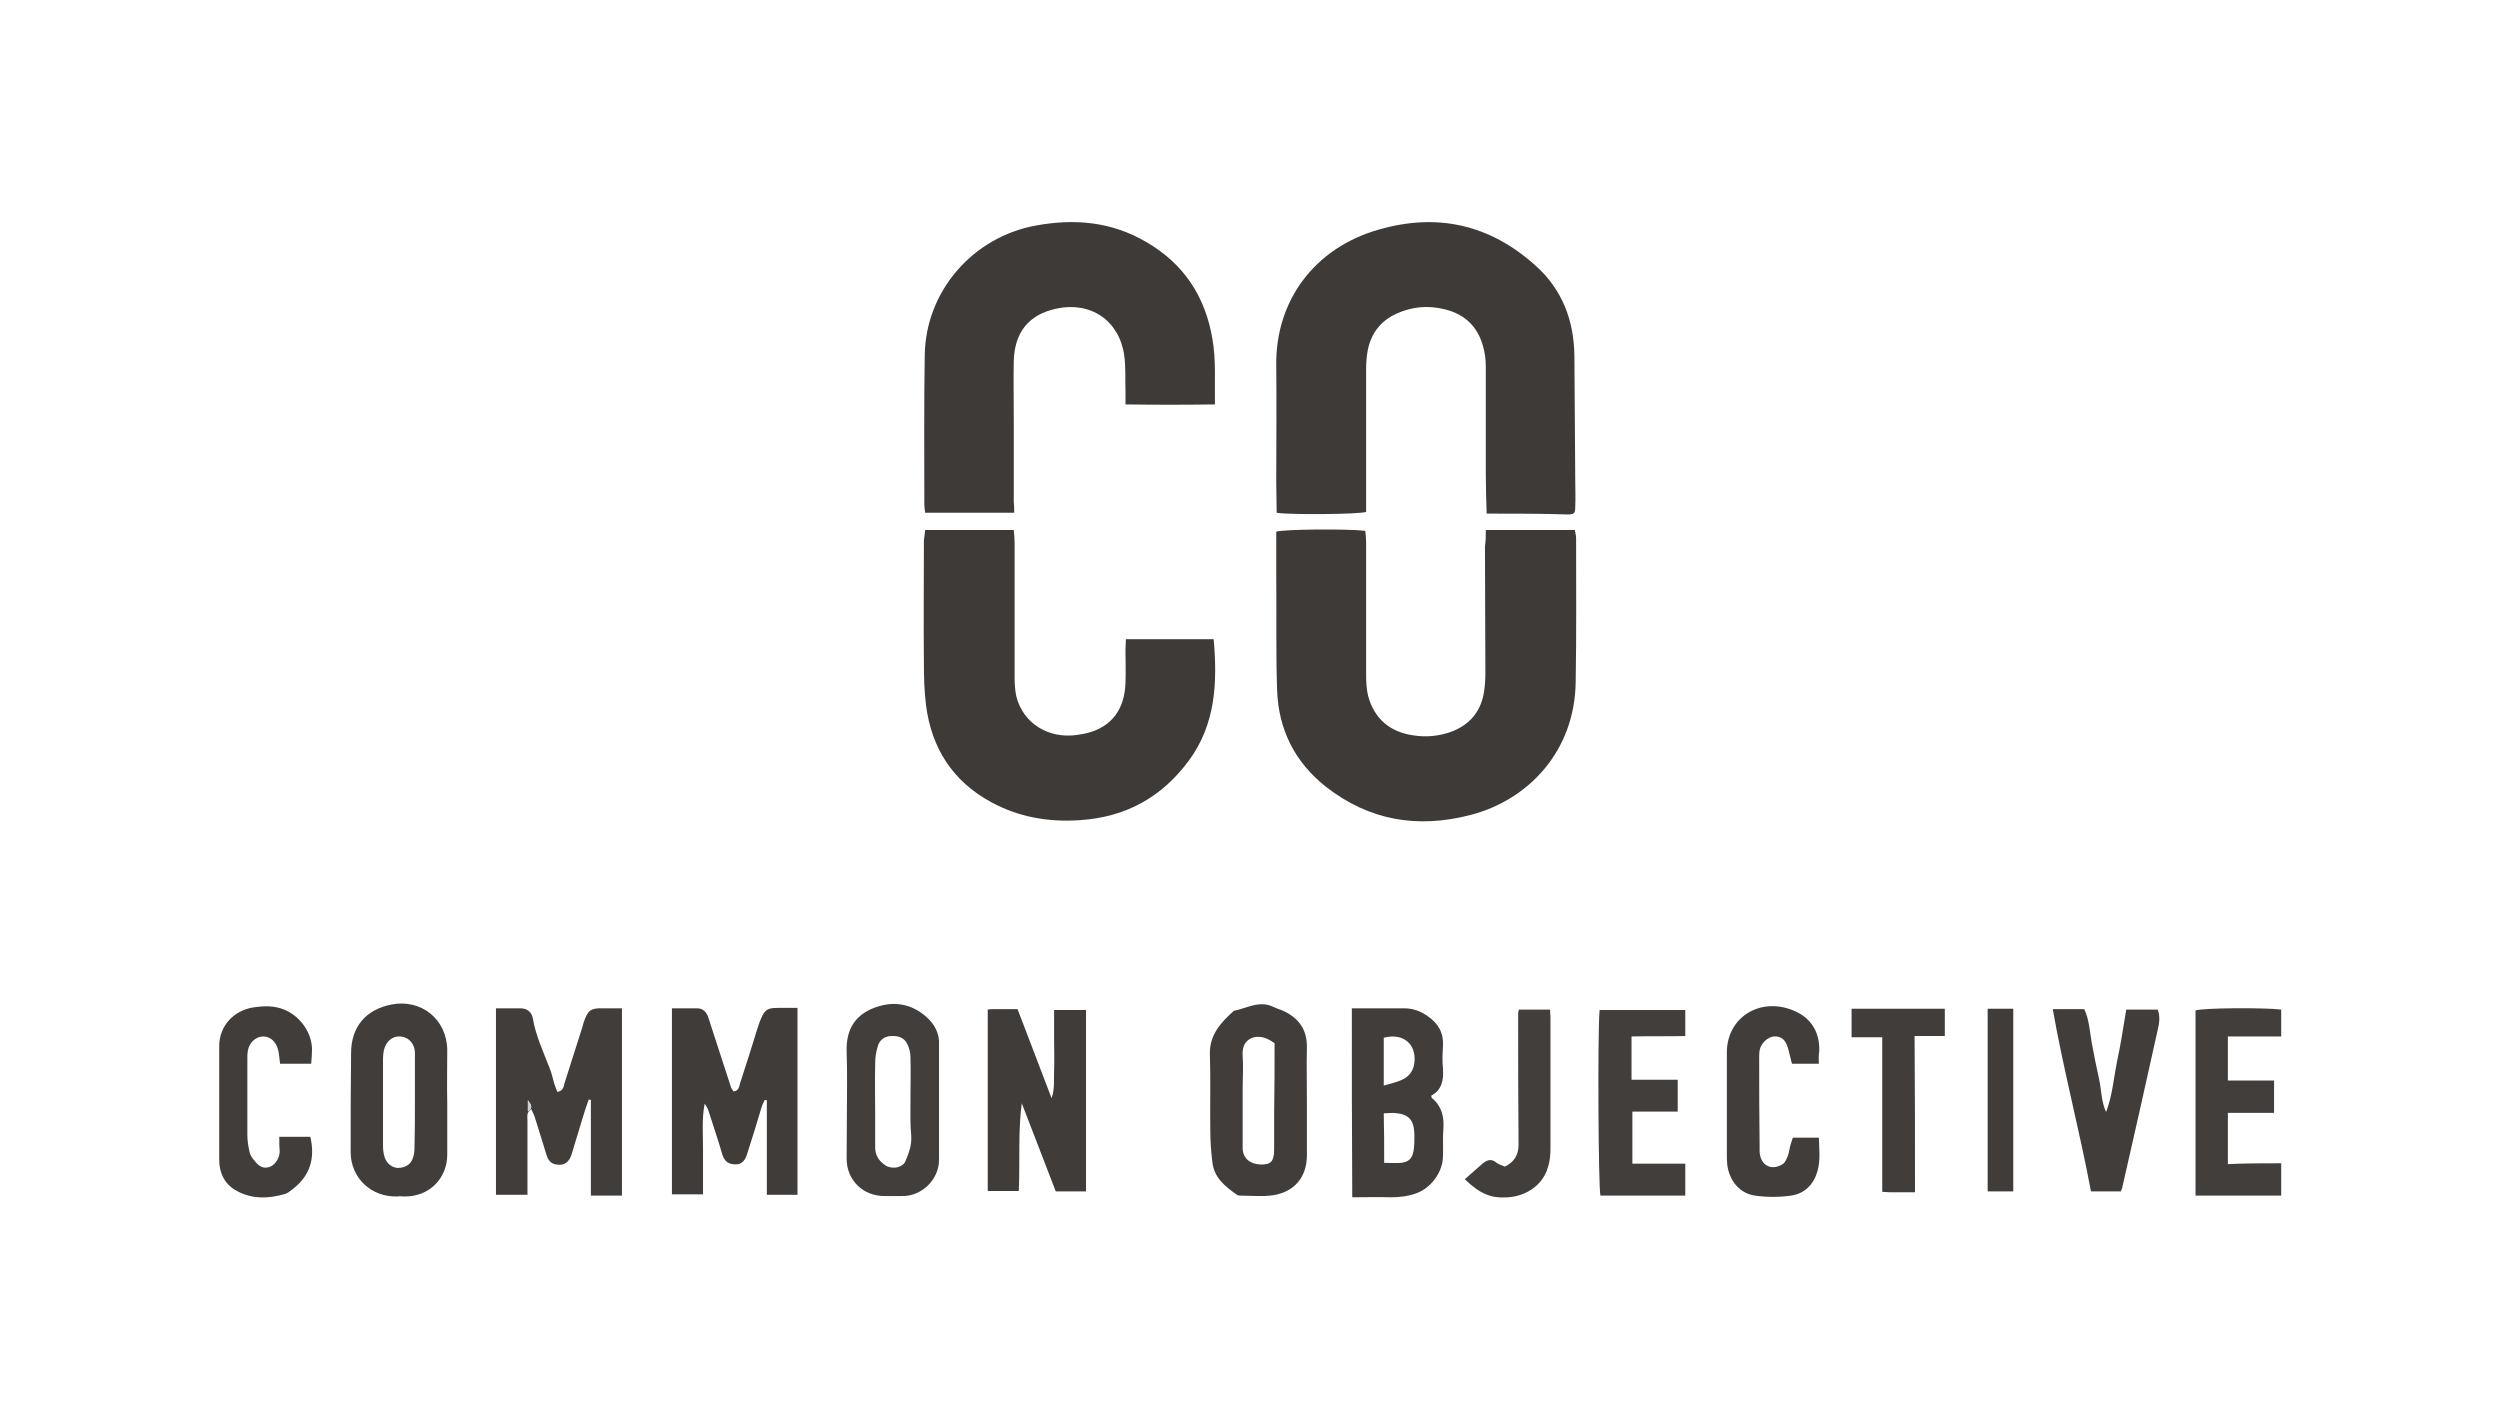 <svg xmlns="http://www.w3.org/2000/svg" xmlns:xlink="http://www.w3.org/1999/xlink" id="Capa_1" x="0px" y="0px" viewBox="0 0 595.3 337.9" style="enable-background:new 0 0 595.3 337.9;" xml:space="preserve"><style type="text/css">	.st0{fill:#3E3A38;}	.st1{fill:#403C3A;}	.st2{fill:#413D3B;}	.st3{fill:#413E3C;}	.st4{fill:#423E3C;}	.st5{fill:#D1D0D0;}</style><g>	<path class="st0" d="M354,122.3c-0.1-3.3-0.2-6.3-0.2-9.3c0-8.2,0-16.5,0-24.7c0-1.6,0-3.2-0.4-4.8c-1.1-5.3-4.3-8.7-9.6-9.9  c-3.8-0.9-7.6-0.6-11.3,1.1c-3.9,1.8-6.2,4.9-6.9,9.2c-0.2,1.3-0.3,2.7-0.3,4.1c0,10.5,0,21,0,31.4c0,0.9,0,1.7,0,2.5  c-2,0.6-18.3,0.7-21.3,0.2c0-2.4-0.1-4.8-0.1-7.3c0-9.3,0.1-18.6,0-27.8c-0.2-15.3,9-27.9,24.3-32.3c14.1-4.1,26.6-1.2,37.4,8.5  c6.4,5.7,9.2,13.1,9.3,21.6c0.1,9.9,0.1,19.8,0.2,29.8c0,2,0.1,4,0,6c0,1.6-0.2,1.9-1.8,1.9C367.2,122.3,360.8,122.3,354,122.3z"></path>	<path class="st0" d="M353.8,126.2c7.3,0,14.2,0,21.2,0c0.1,0.7,0.3,1.3,0.3,1.9c0,11.4,0.1,22.9-0.1,34.3  c-0.2,16.3-11.1,28.1-25.2,31.7c-12.5,3.2-23.9,1.3-34.2-6.7c-7.5-5.9-11.4-13.7-11.7-23.2c-0.3-8.9-0.1-17.9-0.2-26.9  c0-3.6,0-7.2,0-10.7c1.9-0.6,17.1-0.7,21.2-0.2c0.1,0.9,0.2,1.8,0.2,2.7c0,10.6,0,21.1,0,31.7c0,1.7,0.1,3.4,0.5,5  c1.5,5.4,5.2,8.5,10.7,9.3c3.1,0.5,6.2,0.2,9.2-0.9c4.4-1.7,7-4.9,7.7-9.6c0.2-1.4,0.3-2.9,0.3-4.3c0-10.1-0.1-20.1-0.1-30.2  C353.8,128.7,353.8,127.6,353.8,126.2z"></path>	<path class="st0" d="M241.5,122.1c-7.2,0-14.2,0-21.2,0c-0.1-0.8-0.2-1.4-0.2-2c0-11.8-0.1-23.7,0.1-35.5  c0.2-15.3,11.5-28.2,26.5-30.9c9.2-1.7,18-0.9,26.2,3.9c9,5.2,14.1,13,15.8,23.1c0.9,5.1,0.5,10.2,0.6,15.6  c-7.2,0.1-14.1,0.1-21.3,0c0-1.3,0-2.2,0-3.1c-0.1-2.9,0.1-5.8-0.3-8.6c-1.2-8.3-8-12.9-16.2-11.1c-6.5,1.4-9.9,5.6-10.1,12.4  c-0.1,4.6,0,9.3,0,13.9c0,6.6,0,13.1,0,19.7C241.5,120.3,241.5,121.1,241.5,122.1z"></path>	<path class="st0" d="M220.3,126.2c7.1,0,14,0,21.1,0c0.1,1.1,0.2,2.1,0.2,3.2c0,10.6,0,21.3,0,31.9c0,1.5,0.1,3.1,0.4,4.5  c1.6,6.4,7.6,10.2,14.5,9.2c0.9-0.1,1.7-0.3,2.6-0.5c5.6-1.5,8.7-5.6,8.9-11.9c0.1-2.6,0-5.3,0-7.9c0-0.8,0.1-1.6,0.1-2.5  c7,0,13.9,0,20.9,0c0.9,10.3,0.5,20.2-5.9,28.9c-6.5,8.8-15.1,13.5-26,14.2c-7.4,0.5-14.5-0.7-21.1-4.3c-9.2-5-14.2-12.9-15.5-23.1  c-0.4-3.2-0.5-6.5-0.5-9.8c-0.1-9.8,0-19.7,0-29.5C220.1,127.9,220.2,127.2,220.3,126.2z"></path>	<path class="st1" d="M160,240.1c2.1,0,4.1,0,6,0c1.5,0,2.3,1,2.7,2.3c1.8,5.5,3.6,11.1,5.4,16.6c0.1,0.3,0.4,0.6,0.6,0.9  c1.4-0.2,1.3-1.4,1.6-2.2c1.4-4.2,2.7-8.4,4-12.6c0.3-0.8,0.5-1.7,0.9-2.5c0.9-2.2,1.6-2.6,4-2.6c1.5,0,3,0,4.7,0  c0,14.8,0,29.6,0,44.5c-2.3,0-4.6,0-7.3,0c0-7.4,0-14.9,0-22.5c-0.2,0-0.4-0.1-0.5-0.1c-0.3,0.6-0.6,1.2-0.8,1.9  c-1.1,3.7-2.2,7.3-3.4,11c-0.6,2-1.7,2.7-3.5,2.4c-1.4-0.2-2-1.1-2.4-2.3c-1-3.4-2.1-6.7-3.2-10.1c-0.2-0.7-0.5-1.3-1-2  c-0.7,3.5-0.4,7.1-0.4,10.7c0,3.6,0,7.2,0,10.9c-2.5,0-4.9,0-7.4,0C160,269.8,160,255,160,240.1z"></path>	<path class="st2" d="M118.1,240.1c2.1,0,3.9,0,5.8,0c1.7,0,2.7,0.9,3,2.5c0.7,4.1,2.5,7.9,4,11.8c0.5,1.2,0.7,2.4,1.1,3.7  c0.2,0.6,0.5,1.3,0.7,1.9c1.4-0.2,1.5-1.2,1.7-2c1.4-4.4,2.8-8.8,4.2-13.2c0.1-0.5,0.3-0.9,0.4-1.4c1-2.9,1.7-3.4,4.7-3.3  c1.4,0,2.8,0,4.4,0c0,14.9,0,29.7,0,44.6c-2.4,0-4.8,0-7.4,0c0-7.6,0-15.2,0-22.8c-0.2,0-0.3,0-0.5-0.1c-0.5,1.4-1,2.8-1.4,4.2  c-0.9,3-1.8,6-2.7,8.9c-0.6,1.9-1.8,2.7-3.6,2.4c-1.4-0.2-2-1.1-2.4-2.4c-0.9-2.9-1.8-5.8-2.7-8.7c-0.2-0.7-0.6-1.4-0.9-2.1  c-1.2,0.8-0.9,1.8-0.9,2.6c0,5.1,0,10.2,0,15.3c0,0.8,0,1.6,0,2.5c-2.6,0-4.9,0-7.5,0C118.1,269.7,118.1,255,118.1,240.1z   M125.7,264.6c1.3-0.9,0.8-1.5,0-2.6C125.7,263.2,125.7,263.9,125.7,264.6z"></path>	<path class="st1" d="M235.2,240.4c0.5-0.1,0.8-0.1,1.1-0.1c1.9,0,3.8,0,6,0c2.7,7.1,5.4,14.1,8.1,21.2c0.8-2.2,0.5-4.5,0.6-6.7  c0.1-2.4,0-4.8,0-7.2c0-2.3,0-4.6,0-7.1c2.6,0,5,0,7.6,0c0,14.4,0,28.8,0,43.2c-2.4,0-4.7,0-7.2,0c-2.7-7-5.4-14-8.1-21  c-0.9,6.9-0.4,13.9-0.7,20.9c-2.5,0-4.9,0-7.4,0C235.2,269.2,235.2,254.9,235.2,240.4z"></path>	<path class="st2" d="M321.9,240.1c4.3,0,8.4,0,12.5,0c2.1,0,3.9,0.7,5.6,1.9c2.5,1.7,3.8,4,3.6,7.1c-0.1,1.8-0.2,3.5,0,5.3  c0.2,2.7-0.2,5.1-2.8,6.5c0.1,0.4,0.1,0.6,0.2,0.6c2.3,1.9,2.9,4.4,2.7,7.3c-0.2,2.1,0,4.3-0.1,6.5c0,3.8-2.9,7.7-6.5,8.9  c-2,0.7-4,0.9-6.1,0.9c-2.9-0.1-5.9,0-9,0C321.9,269.9,321.9,255.1,321.9,240.1z M329.6,276.9c1.5,0,2.7,0.1,4,0  c1.8-0.2,2.7-1,3-2.9c0.2-1.2,0.2-2.5,0.2-3.8c-0.1-3.7-1.4-5-5.1-5.2c-0.7,0-1.4,0.1-2.2,0.1C329.6,269.1,329.6,272.9,329.6,276.9  z M329.5,258.5c1.7-0.5,3.1-0.8,4.4-1.4c1.7-0.8,2.7-2.2,2.9-4.1c0.5-4.4-2.7-7.1-7.3-5.9C329.5,250.8,329.5,254.4,329.5,258.5z"></path>	<path class="st2" d="M106.5,262.7c0,4.1,0,8.2,0,12.2c0,5.8-4.4,10.1-10.2,10c-0.6,0-1.1-0.1-1.7,0c-6.2,0.2-11.1-4.4-11.1-10.6  c0-7.8,0-15.7,0.1-23.5c0-6.3,3.5-10.4,9.6-11.6c7.1-1.4,13.2,3.5,13.3,10.8C106.5,254.3,106.4,258.5,106.5,262.7  C106.5,262.7,106.5,262.7,106.5,262.7z M98.8,262.3c0-3.8,0-7.7,0-11.5c0-2.3-1.5-3.9-3.6-4c-1.8-0.1-3.3,1.2-3.8,3.3  c-0.1,0.6-0.2,1.3-0.2,1.9c0,6.9,0,13.9,0,20.8c0,0.9,0.1,1.9,0.4,2.8c0.5,1.5,1.9,2.6,3.4,2.5c1.5-0.1,2.8-0.8,3.3-2.3  c0.3-0.8,0.4-1.7,0.4-2.6C98.8,269.7,98.8,266,98.8,262.3z"></path>	<path class="st2" d="M311.2,262.4c0,4.2,0,8.5,0,12.7c0,5.1-2.9,8.7-8,9.5c-2.6,0.4-5.2,0.1-7.9,0.1c-0.3,0-0.7-0.1-0.9-0.3  c-2.7-1.9-5.3-4-5.7-7.6c-0.3-2.5-0.5-4.9-0.5-7.4c-0.1-6.1,0.1-12.3-0.1-18.4c-0.1-4.6,2.6-7.5,5.7-10.3c3.1-0.6,6.1-2.6,9.5-0.9  c0.6,0.3,1.2,0.5,1.8,0.7c4,1.7,6.2,4.5,6.1,9C311.1,253.8,311.2,258.1,311.2,262.4C311.2,262.4,311.2,262.4,311.2,262.4z   M303.5,248.4c-0.5-0.3-1-0.7-1.5-0.9c-2.6-1.4-6.4-0.5-6.1,3.8c0.2,2.7,0,5.4,0,8.1c0,4.6,0,9.3,0,13.9c0,2.5,1.7,3.9,4.4,4  c2.4,0,3.1-0.8,3.1-3.7c0-2.9,0-5.8,0-8.6C303.5,259.4,303.5,253.9,303.5,248.4z"></path>	<path class="st3" d="M223.6,262.8c0,4.5,0,8.9,0,13.4c0,4.7-4.2,8.8-9,8.6c-1.3,0-2.6,0-3.8,0c-5.2,0.1-9.2-3.7-9.2-8.9  c0-5.9,0.1-11.8,0.1-17.7c0-2.6,0-5.1-0.1-7.7c-0.2-5.7,2.3-9.3,7.7-10.9c4-1.2,7.8-0.4,11,2.3c2.2,1.8,3.5,4.2,3.3,7.1  c0,0.1,0,0.2,0,0.2C223.6,253.9,223.6,258.4,223.6,262.8C223.6,262.8,223.6,262.8,223.6,262.8z M216.8,262  C216.8,262,216.9,262,216.8,262c0-3.4,0.1-6.9,0-10.3c0-1.1-0.3-2.2-0.8-3.2c-0.8-1.5-2.2-1.9-3.9-1.8c-1.6,0.1-2.7,1-3.1,2.5  c-0.4,1.3-0.6,2.6-0.6,4c-0.1,4.2,0,8.5,0,12.7c0,2.5,0,4.9,0,7.4c0,1.9,1,3.3,2.6,4.3c1.6,0.9,4,0.4,4.6-1.1  c0.8-1.9,1.5-3.7,1.4-5.9C216.7,267.8,216.8,264.9,216.8,262z"></path>	<path class="st4" d="M388.5,257.1c3.8,0,7.4,0,11,0c0,2.6,0,5,0,7.6c-3.6,0-7.1,0-10.8,0c0,4.2,0,8.1,0,12.4c4.2,0,8.3,0,12.6,0  c0,2.7,0,5,0,7.6c-6.8,0-13.5,0-20.2,0c-0.5-1.6-0.7-39.1-0.2-44.2c6.7,0,13.5,0,20.4,0c0,1.9,0,3.9,0,6.2c-4.2,0.1-8.5,0-12.8,0.1  C388.5,250.2,388.5,253.5,388.5,257.1z"></path>	<path class="st4" d="M543.2,277c0,2.8,0,5.2,0,7.7c-6.8,0-13.6,0-20.4,0c0-14.8,0-29.5,0-44.1c1.7-0.6,16.4-0.7,20.4-0.2  c0,2,0,4.1,0,6.4c-4.2,0-8.3,0-12.7,0c0,3.6,0,6.9,0,10.5c3.6,0,7.2,0,11,0c0,2.6,0,5,0,7.7c-3.7,0-7.3,0-11,0c0,4.2,0,8,0,12.2  C534.6,277,538.7,277,543.2,277z"></path>	<path class="st2" d="M506.3,240.4c2.6,0,5,0,7.5,0c0.6,1.6,0.4,3.2,0,4.8c-2.8,12.6-5.6,25.2-8.5,37.8c-0.1,0.2-0.2,0.4-0.3,0.7  c-2.3,0-4.6,0-7.1,0c-2.7-14.5-6.5-28.7-9.1-43.4c2.6,0,5,0,7.5,0c1.2,2.5,1.3,5.3,1.8,8.1c0.5,2.8,1.1,5.6,1.7,8.4  c0.6,2.6,0.5,5.4,1.7,8c1.5-3.9,1.8-8,2.6-12C505,248.7,505.6,244.6,506.3,240.4z"></path>	<path class="st2" d="M433.1,253.3c-2.3,0-4.3,0-6.4,0c-0.3-1.2-0.6-2.4-0.9-3.6c-0.6-2.1-1.6-3-3.4-2.9c-1.4,0.1-3.1,1.6-3.4,3.3  c-0.1,0.5-0.1,1.1-0.1,1.7c0,7.1,0,14.2,0.1,21.3c0,0.4,0,0.8,0,1.2c0.2,3.2,2.8,4.6,5.5,2.9c0.6-0.4,0.9-1.2,1.2-1.9  c0.3-0.8,0.4-1.7,0.6-2.5c0.2-0.6,0.4-1.2,0.6-1.9c2,0,4,0,6.2,0c0.1,2.7,0.4,5.3-0.3,7.9c-0.9,3.2-3,5.4-6.3,5.9  c-2.8,0.4-5.8,0.4-8.6,0c-3.6-0.5-6.1-3.5-6.6-7.3c-0.1-0.9-0.1-1.8-0.1-2.6c0-8.1,0-16.1,0-24.2c0-7.9,7.1-12.8,14.7-10.4  c4.8,1.5,7.5,5,7.3,10.2C433,251.2,433.1,252.2,433.1,253.3z"></path>	<path class="st2" d="M66.5,270.7c2.7,0,5,0,7.4,0c1.2,5.2-0.1,9.4-4.4,12.6c-0.5,0.4-1,0.8-1.6,1c-4.1,1.2-8.2,1.3-12-1  c-2.6-1.6-3.7-4.2-3.7-7.1c0-5,0-10.1,0-15.1c0-4,0-8,0-12c0-4.8,3.4-8.4,8-9.2c2.7-0.4,5.1-0.5,7.7,0.6c3.6,1.6,6.3,5.3,6.4,9.3  c0,1.1-0.1,2.2-0.2,3.5c-2.5,0-5,0-7.4,0c-0.2-1.2-0.2-2.3-0.5-3.4c-0.5-1.9-1.9-3.1-3.5-3.1c-1.8,0-3.4,1.5-3.7,3.5  c-0.1,0.5-0.1,1.1-0.1,1.7c0,6.1,0,12.2,0,18.2c0,1.3,0.2,2.7,0.5,4c0.1,0.6,0.4,1.2,0.8,1.7c0.9,1.1,1.8,2.4,3.5,2.1  c1.5-0.2,2.8-1.9,2.9-3.7C66.5,273.2,66.5,272.1,66.5,270.7z"></path>	<path class="st2" d="M456,283.9c-2.3,0-4.2,0-6.1,0c-0.5,0-0.9-0.1-1.7-0.1c0-12.3,0-24.5,0-36.8c-2.5,0-4.8,0-7.3,0  c0-2.4,0-4.5,0-6.8c7.4,0,14.8,0,22.2,0c0,2.1,0,4.2,0,6.5c-2.4,0-4.7,0-7.2,0C456,259.2,456,271.4,456,283.9z"></path>	<path class="st4" d="M348.8,280.8c1.5-1.3,2.8-2.5,4.2-3.7c1.1-0.9,2.1-1.3,3.4-0.2c0.5,0.4,1.3,0.6,1.9,0.9c2.2-1,3.3-2.8,3.3-5.2  c-0.1-10.5-0.1-20.9-0.1-31.4c0-0.2,0.1-0.5,0.2-0.8c2.4,0,4.8,0,7.4,0c0,0.7,0.1,1.3,0.1,1.9c0,10.3,0,20.6,0,30.9  c0,1.6-0.1,3.2-0.6,4.7c-1.1,4.1-5,6.9-9.5,7.2C355.1,285.4,352.4,284.3,348.8,280.8z"></path>	<path class="st1" d="M473.3,240.2c1.9,0,3.9,0,6.1,0c0,14.4,0,28.9,0,43.5c-2,0-3.9,0-6.1,0C473.3,269.3,473.3,254.9,473.3,240.2z"></path>	<path class="st5" d="M125.7,264.6c0-0.7,0-1.5,0-2.6C126.5,263.1,127,263.8,125.7,264.6z"></path></g></svg>